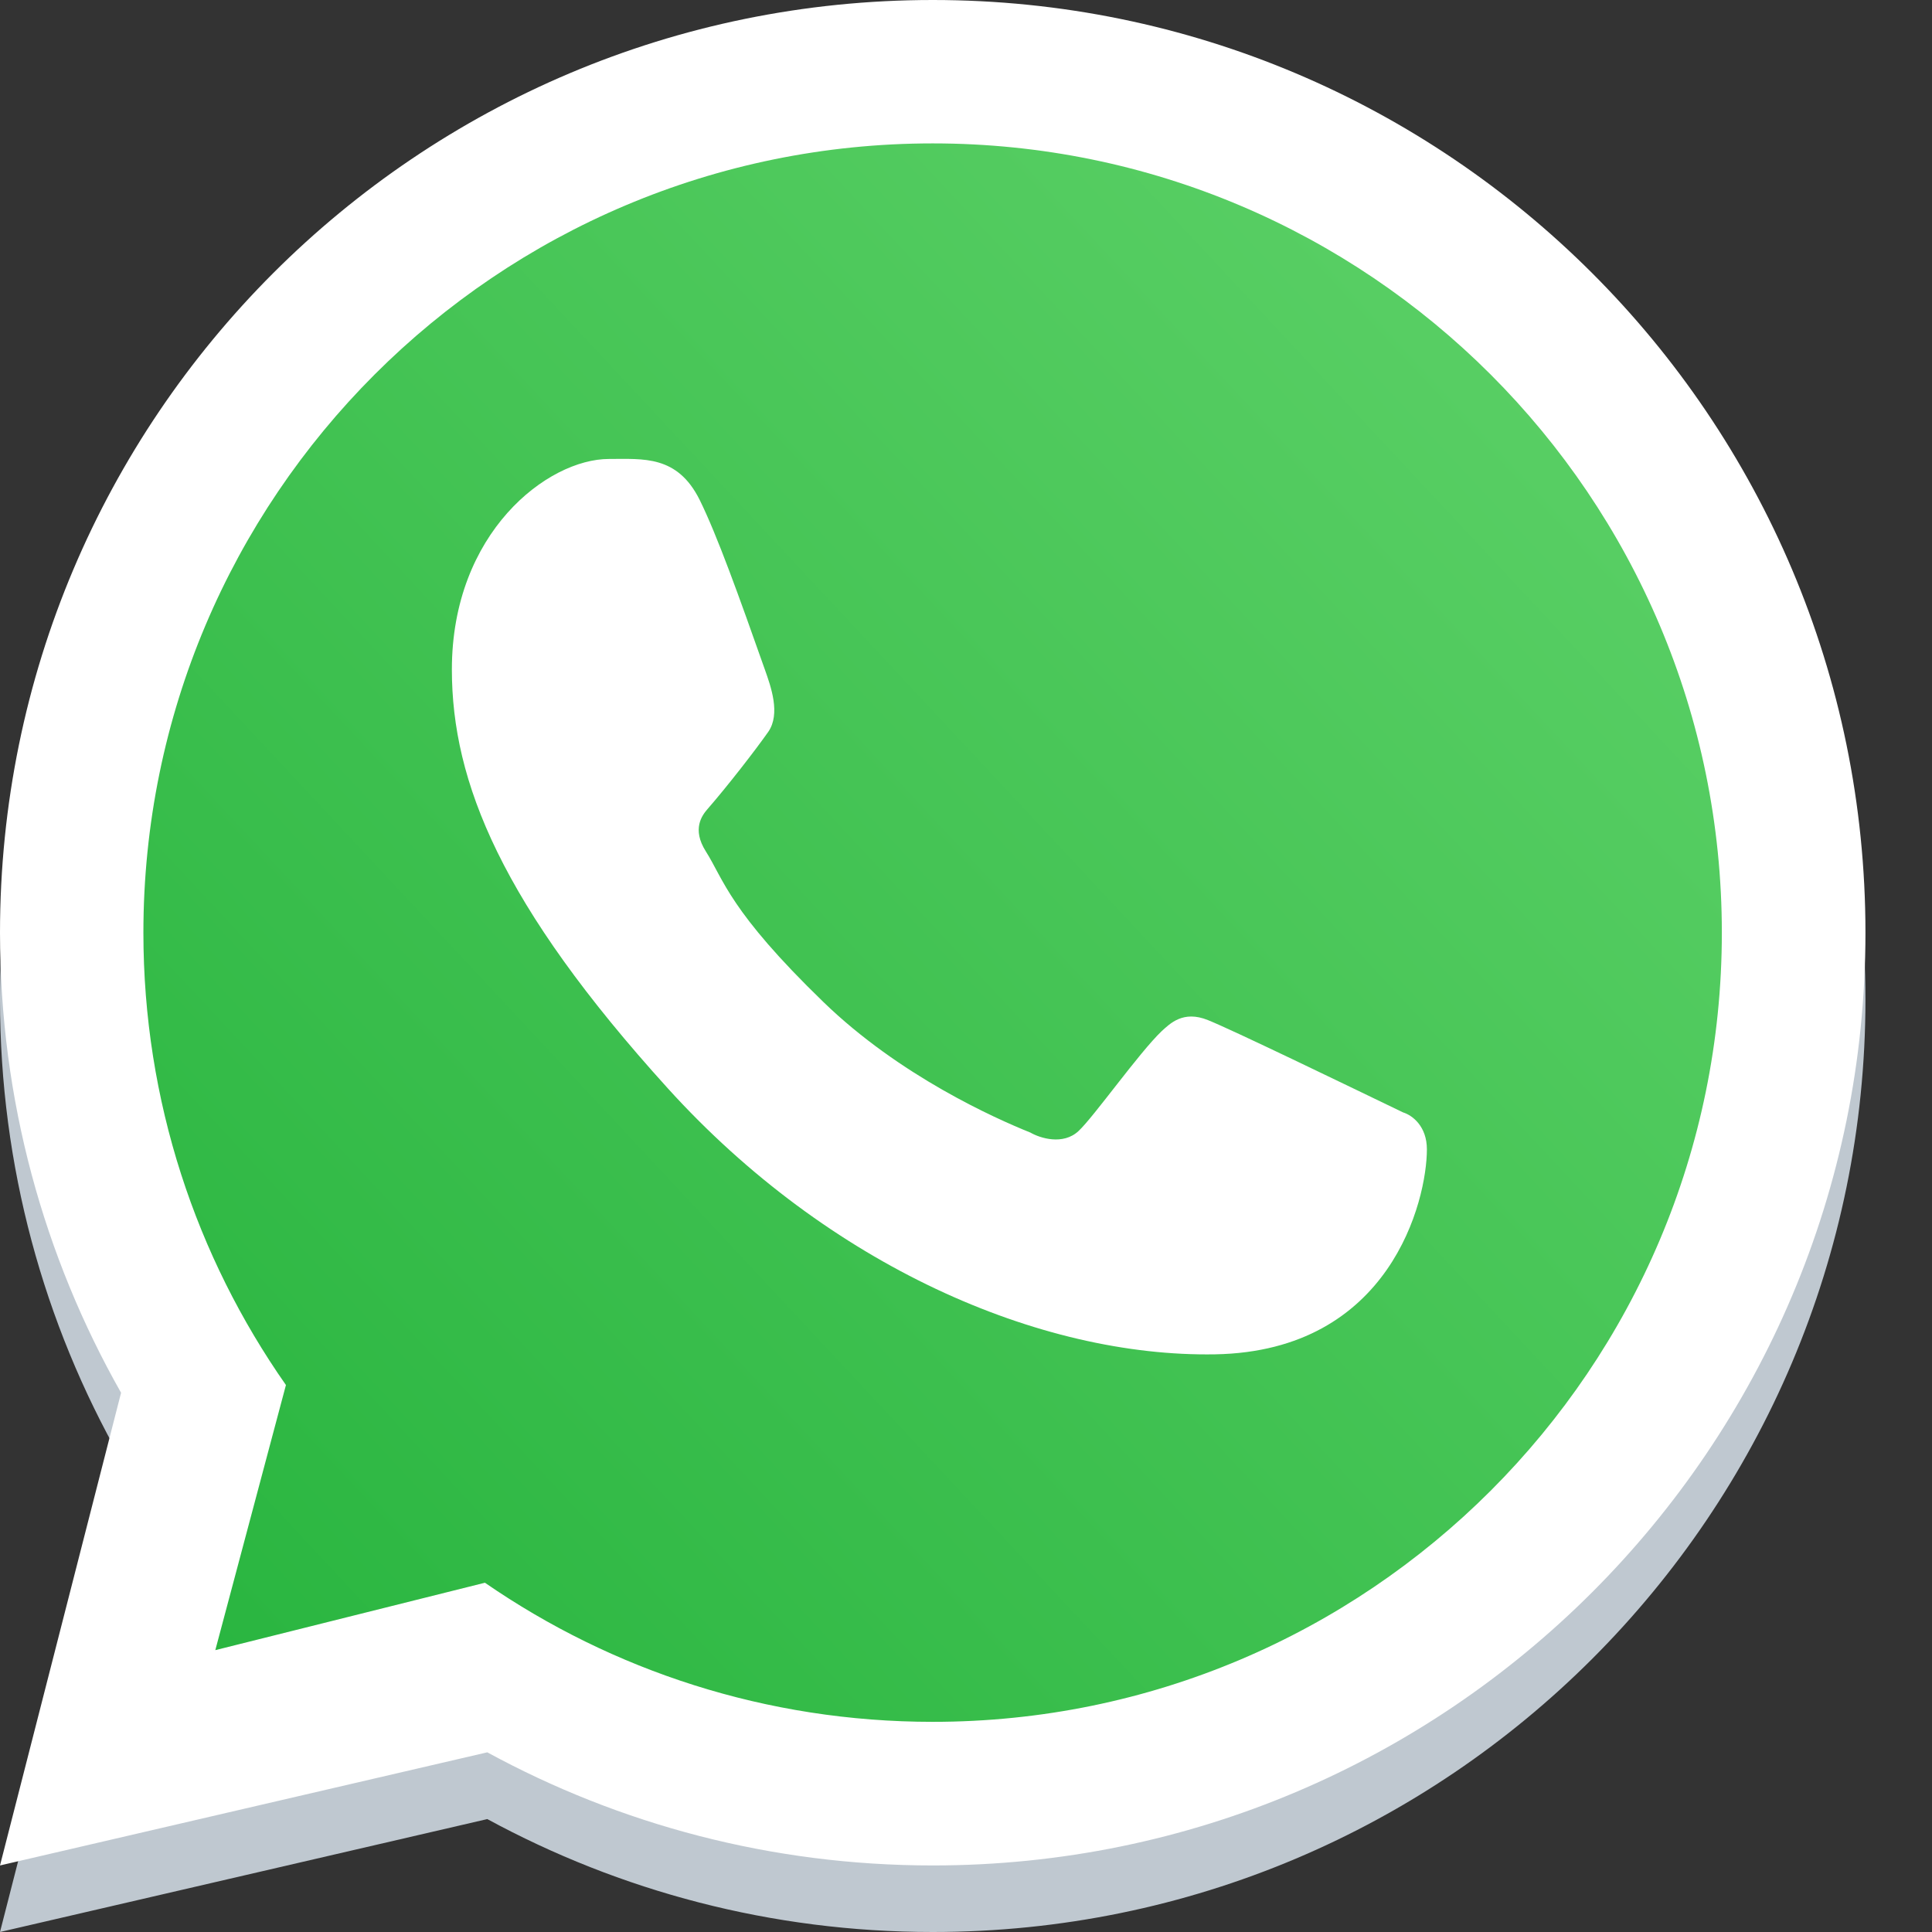 <svg xmlns="http://www.w3.org/2000/svg" width="9" height="9" viewBox="0 0 9 9" fill="none">
<rect x="0" y="0" width="9" height="9" fill="#333333" stroke="none"/>
<path fill-rule="evenodd" clip-rule="evenodd" d="M4.345 9C6.744 9 8.69 7.055 8.69 4.655C8.69 2.256 6.744 0.31 4.345 0.31C1.945 0.31 0 2.256 0 4.655C0 5.434 0.205 6.166 0.564 6.798L0 9L2.27 8.474C2.887 8.809 3.593 9 4.345 9ZM4.345 8.332C6.375 8.332 8.021 6.686 8.021 4.655C8.021 2.625 6.375 0.979 4.345 0.979C2.314 0.979 0.668 2.625 0.668 4.655C0.668 5.439 0.914 6.166 1.332 6.762L1.003 7.997L2.259 7.683C2.852 8.092 3.57 8.332 4.345 8.332Z" fill="#BFC8D0"/>
<path d="M8.069 4.345C8.069 6.402 6.402 8.069 4.345 8.069C3.56 8.069 2.832 7.826 2.232 7.412L0.959 7.73L1.293 6.479C0.869 5.875 0.621 5.139 0.621 4.345C0.621 2.288 2.288 0.621 4.345 0.621C6.402 0.621 8.069 2.288 8.069 4.345Z" fill="url(#paint0_linear_1833_192)"/>
<path fill-rule="evenodd" clip-rule="evenodd" d="M4.345 8.69C6.744 8.69 8.69 6.744 8.69 4.345C8.69 1.945 6.744 0 4.345 0C1.945 0 0 1.945 0 4.345C0 5.124 0.205 5.855 0.564 6.488L0 8.69L2.27 8.163C2.887 8.499 3.593 8.69 4.345 8.69ZM4.345 8.021C6.375 8.021 8.021 6.375 8.021 4.345C8.021 2.314 6.375 0.668 4.345 0.668C2.314 0.668 0.668 2.314 0.668 4.345C0.668 5.129 0.914 5.855 1.332 6.452L1.003 7.687L2.259 7.373C2.852 7.782 3.57 8.021 4.345 8.021Z" fill="white"/>
<path d="M3.259 2.328C3.155 2.12 2.997 2.138 2.837 2.138C2.551 2.138 2.105 2.481 2.105 3.119C2.105 3.642 2.335 4.214 3.111 5.07C3.86 5.896 4.844 6.323 5.661 6.309C6.478 6.294 6.647 5.591 6.647 5.354C6.647 5.248 6.581 5.196 6.536 5.182C6.258 5.048 5.744 4.799 5.627 4.752C5.511 4.705 5.45 4.769 5.412 4.803C5.306 4.904 5.096 5.202 5.024 5.269C4.952 5.336 4.845 5.302 4.8 5.276C4.636 5.21 4.191 5.012 3.836 4.668C3.397 4.243 3.371 4.097 3.288 3.966C3.222 3.862 3.271 3.798 3.295 3.77C3.39 3.661 3.52 3.493 3.579 3.409C3.637 3.325 3.591 3.198 3.563 3.119C3.443 2.779 3.341 2.494 3.259 2.328Z" fill="white"/>
<defs>
<linearGradient id="paint0_linear_1833_192" x1="7.603" y1="1.552" x2="0.621" y2="8.069" gradientUnits="userSpaceOnUse">
<stop stop-color="#5BD066"/>
<stop offset="1" stop-color="#27B43E"/>
</linearGradient>
</defs>
</svg>